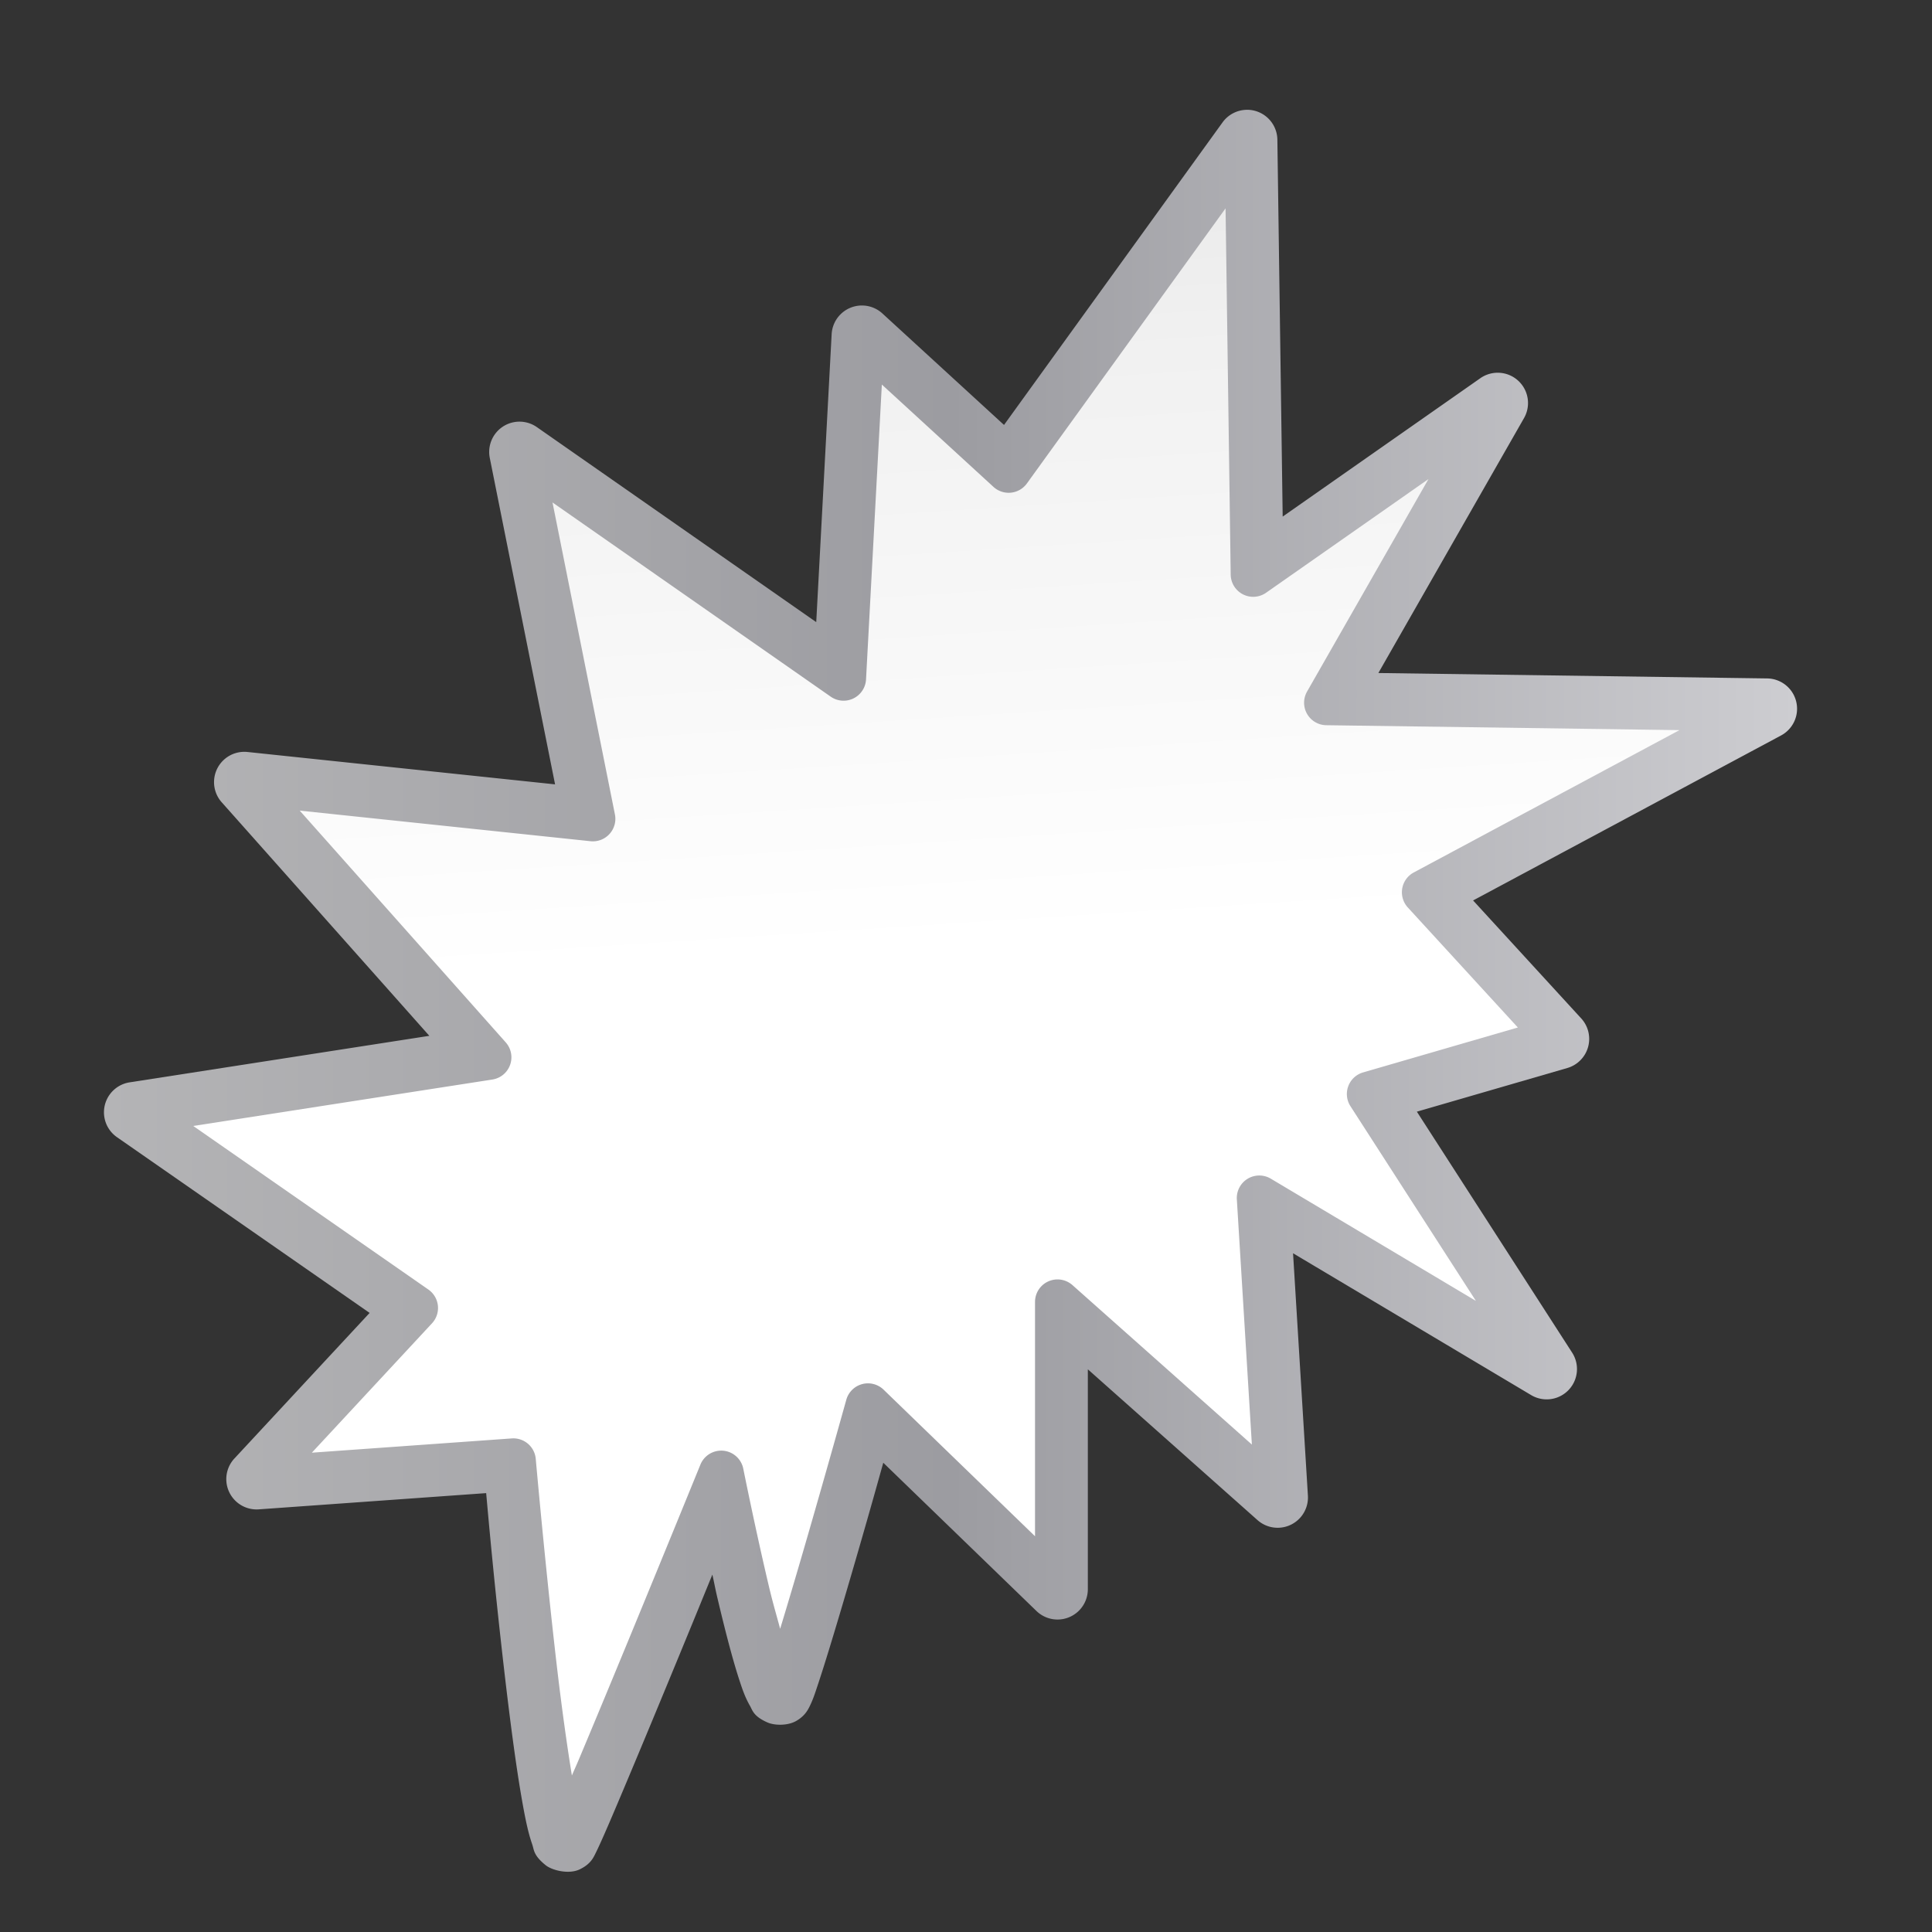 <svg height="32" viewBox="0 0 32 32" width="32" xmlns="http://www.w3.org/2000/svg" xmlns:xlink="http://www.w3.org/1999/xlink"><rect x="0" y="0" width="32" height="32" fill="#333333" stroke="none"/><linearGradient id="a" gradientUnits="userSpaceOnUse" x1="72.649" x2="64.351" y1="128" y2="0"><stop offset="0" stop-color="#fff"/><stop offset=".514" stop-color="#fff"/><stop offset=".812" stop-color="#f1f1f1"/><stop offset=".906" stop-color="#eaeaea"/><stop offset="1" stop-color="#dfdfdf"/></linearGradient><linearGradient id="b" gradientUnits="userSpaceOnUse" x1="6.888" x2="119.064" y1="65.643" y2="65.643"><stop offset="0" stop-color="#b4b4b6"/><stop offset=".5" stop-color="#9c9ca1"/><stop offset="1" stop-color="#cdcdd1"/></linearGradient><g fill-rule="evenodd"><path d="m82.537 7.277a2.008 2.008 0 0 0 -1.539.83l-14.479 20.047-8.061-7.389a2.008 2.008 0 0 0 -3.359 1.373l-1.021 19.08-18.512-12.922a2.008 2.008 0 0 0 -3.117 2.041l4.326 21.629-20.377-2.145a2.008 2.008 0 0 0 -1.711 3.33l13.758 15.475-19.857 3.082a2.008 2.008 0 0 0 -.838 3.633l16.738 11.643-8.961 9.648a2.008 2.008 0 0 0 1.613 3.367l15.07-1.076c.143 1.585.521 5.901 1.174 11.559.382 3.31.8 6.54 1.215 8.869.207 1.164.39 2.065.658 2.83.134.382.068.727.898 1.396.415.335 1.522.621 2.248.275.726-.346.911-.781 1.049-1.057.404-.807 1.141-2.543 2.15-4.943 1.01-2.4 2.239-5.365 3.43-8.254 1.118-2.711 1.328-3.235 2.164-5.277.174.777.166.834.355 1.633.461 1.948.945 3.843 1.398 5.246.227.701.408 1.242.74 1.818.166.288.224.692 1.166 1.102.471.205 1.33.217 1.881-.094.551-.311.763-.691.893-.951.243-.487.367-.889.586-1.547.219-.658.478-1.482.766-2.422.575-1.88 1.262-4.216 1.922-6.5.842-2.913 1.148-4.028 1.617-5.695l10.148 9.822a2.008 2.008 0 0 0 3.404-1.443v-14.57l11.242 9.992a2.008 2.008 0 0 0 3.338-1.623l-.984-16.057 15.777 9.398a2.008 2.008 0 0 0 2.715-2.812l-10.289-15.967 9.969-2.893a2.008 2.008 0 0 0 .922-3.283l-7.166-7.818 20.406-10.932a2.008 2.008 0 0 0 -.92-3.777l-25.762-.359 9.652-16.893a2.008 2.008 0 0 0 -2.893-2.641l-13.098 9.17-.352-24.971a2.008 2.008 0 0 0 -2.096-1.979z" fill="url(#b)" transform="scale(.25)"/><path d="m81.197 13.803-13.164 18.229a1.49 1.49 0 0 1 -2.213.225l-7.396-6.781-1.047 19.537a1.49 1.49 0 0 1 -2.342 1.141l-18.43-12.865 4.135 20.668a1.49 1.49 0 0 1 -1.617 1.775l-19.266-2.027 13.648 15.354a1.49 1.49 0 0 1 -.885 2.463l-19.818 3.076 15.58 10.838a1.49 1.49 0 0 1 .24 2.236l-7.961 8.572 13.244-.945a1.49 1.49 0 0 1 1.59 1.355s.607 6.875 1.363 13.43c.33 2.857.688 5.432 1.031 7.545.213-.5.251-.56.49-1.129 1.004-2.387 2.231-5.346 3.42-8.23 2.378-5.769 4.605-11.236 4.605-11.236a1.49 1.49 0 0 1 2.84.27s.808 4.037 1.711 7.85c.25 1.057.485 1.833.732 2.758.556-1.822 1.216-4.058 1.855-6.271 1.314-4.549 2.527-8.9 2.527-8.9a1.49 1.49 0 0 1 2.473-.67l10.031 9.709v-15.525a1.49 1.49 0 0 1 2.48-1.113l11.887 10.564-.996-16.246a1.49 1.49 0 0 1 2.248-1.371l13.59 8.098-8.311-12.898a1.49 1.49 0 0 1 .836-2.238l10.254-2.977-7.291-7.953a1.49 1.49 0 0 1 .395-2.318l17.604-9.43-23.402-.326a1.49 1.49 0 0 1 -1.271-2.229l8.045-14.08-10.76 7.533a1.49 1.49 0 0 1 -2.344-1.199z" fill="url(#a)" transform="scale(.25)"/></g></svg>